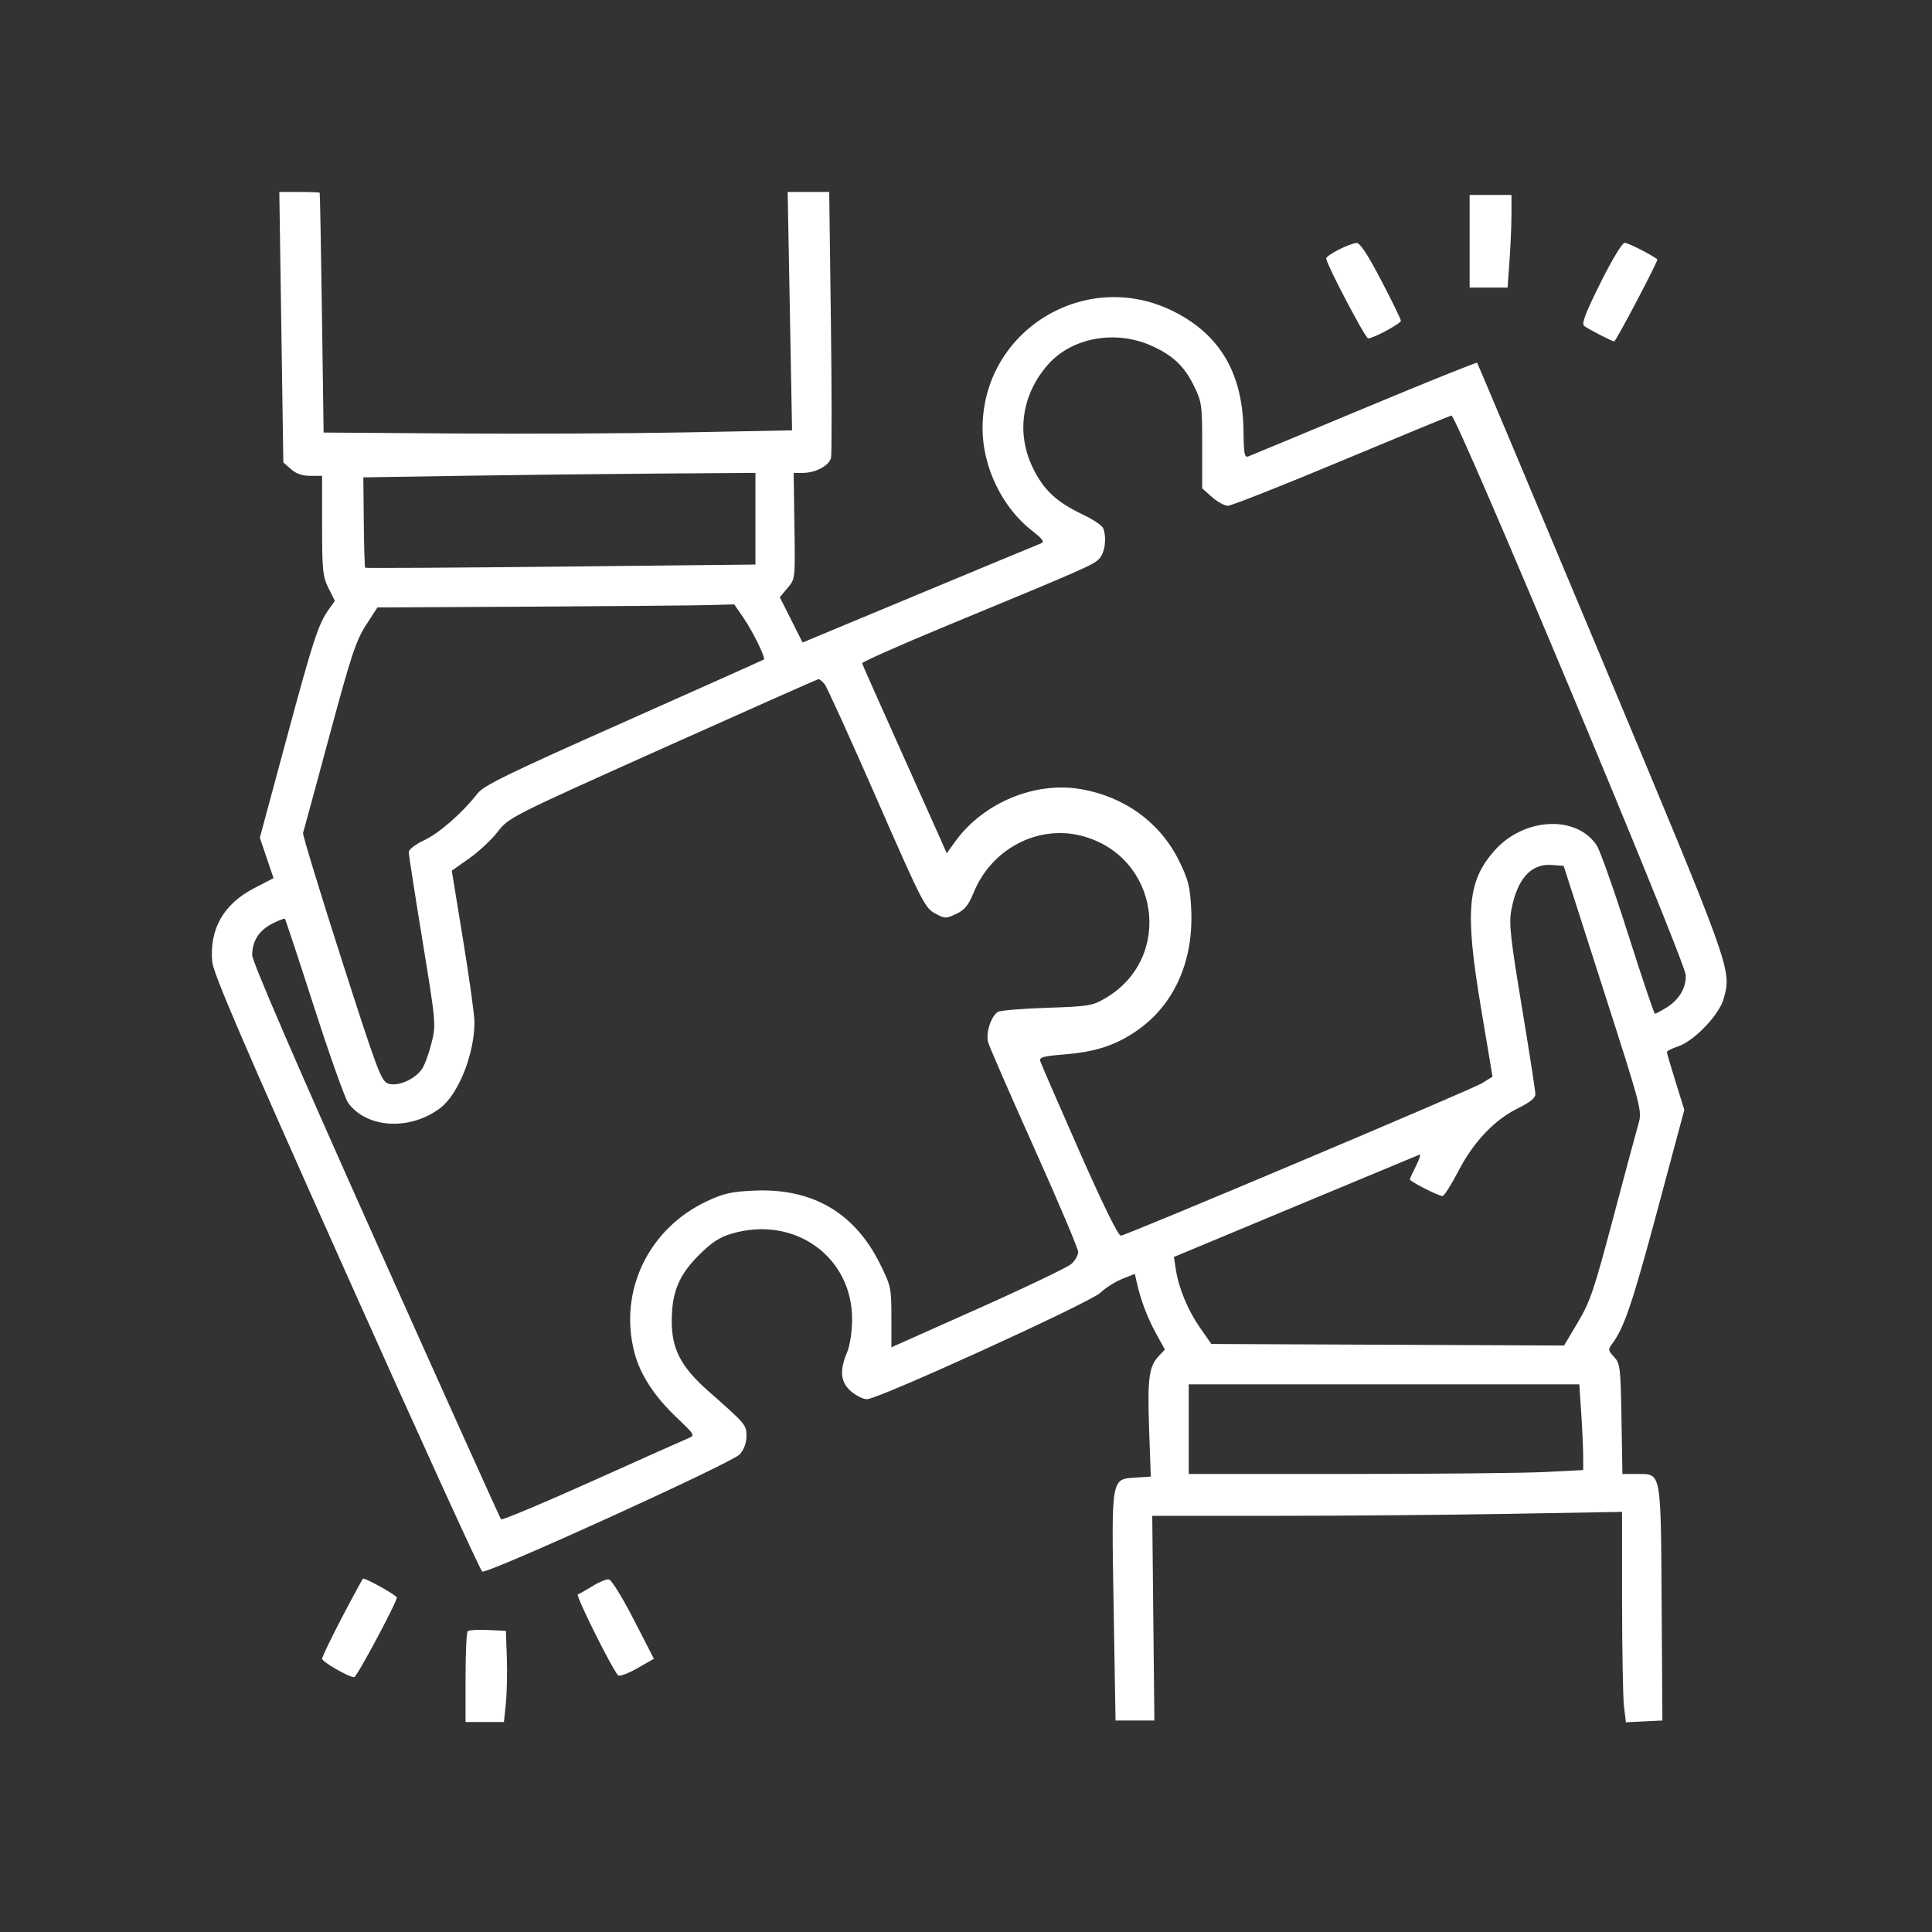 <svg xmlns="http://www.w3.org/2000/svg" width="101" height="101" viewBox="0 0 101 101" fill="none"><rect x="0" y="0" width="101" height="101" fill="#333333" stroke="none"/><path fill-rule="evenodd" clip-rule="evenodd" d="M14.707 17.105L14.812 24.174L15.21 24.526C15.479 24.764 15.806 24.877 16.223 24.877H16.839V27.477C16.839 29.818 16.873 30.143 17.172 30.744L17.506 31.411L17.191 31.854C16.64 32.629 16.378 33.431 14.965 38.672L13.583 43.796L13.942 44.851L14.3 45.906L13.287 46.432C11.692 47.259 10.95 48.554 11.092 50.262C11.143 50.876 12.653 54.391 18.099 66.567C21.917 75.105 25.117 82.121 25.211 82.158C25.516 82.279 38.289 76.465 38.672 76.031C38.894 75.779 39.023 75.43 39.023 75.082C39.023 74.487 39.003 74.463 37.033 72.725C35.61 71.469 35.117 70.534 35.117 69.086C35.117 67.563 35.48 66.672 36.525 65.626C37.198 64.953 37.607 64.683 38.244 64.494C41.529 63.518 44.577 65.703 44.546 69.01C44.54 69.653 44.429 70.354 44.279 70.709C43.874 71.663 43.941 72.273 44.503 72.746C44.767 72.968 45.136 73.149 45.323 73.148C45.916 73.144 56.98 68.098 57.517 67.587C57.786 67.331 58.303 67.003 58.667 66.858L59.327 66.593L59.422 67.021C59.624 67.937 59.983 68.89 60.43 69.702L60.897 70.549L60.58 70.888C60.063 71.437 59.981 72.054 60.072 74.691L60.159 77.193L59.41 77.242C58.07 77.329 58.104 77.136 58.218 84.008L58.317 89.944H59.332H60.348L60.292 84.594L60.237 79.243H66.633C70.151 79.243 75.676 79.196 78.912 79.14L84.796 79.036L84.798 83.709C84.799 86.279 84.844 88.754 84.898 89.209L84.998 90.036L85.952 89.99L86.906 89.944L86.866 83.863C86.821 76.845 86.861 77.056 85.584 77.056H84.816L84.767 74.178C84.721 71.472 84.698 71.278 84.378 70.936C84.069 70.605 84.059 70.544 84.273 70.26C84.902 69.426 85.339 68.138 86.642 63.279L88.052 58.018L87.598 56.562C87.348 55.762 87.142 55.059 87.142 55.002C87.141 54.944 87.401 54.81 87.72 54.705C88.566 54.426 89.885 53.046 90.112 52.201C90.526 50.665 90.573 50.798 83.717 34.411C80.176 25.95 77.252 18.999 77.218 18.965C77.184 18.932 74.535 19.998 71.33 21.336C68.125 22.673 65.395 23.808 65.263 23.858C65.06 23.934 65.021 23.739 65.008 22.564C64.976 19.54 63.803 17.517 61.373 16.29C56.77 13.966 51.365 17.266 51.365 22.399C51.365 24.385 52.376 26.498 53.905 27.707C54.557 28.222 54.63 28.33 54.386 28.422C54.228 28.482 51.367 29.669 48.027 31.06L41.956 33.589L41.361 32.404L40.766 31.221L41.144 30.771C41.585 30.247 41.573 30.362 41.526 27.182L41.49 24.721H41.983C42.631 24.721 43.337 24.345 43.441 23.944C43.487 23.768 43.486 20.567 43.437 16.83L43.349 10.036H42.263H41.177L41.292 16.267L41.407 22.497L35.88 22.604C32.84 22.662 27.33 22.688 23.635 22.661L16.918 22.612L16.83 16.363C16.782 12.926 16.729 10.097 16.713 10.075C16.697 10.054 16.215 10.036 15.643 10.036H14.602L14.707 17.105ZM76.829 12.614V15.035H77.821H78.813L78.915 13.605C78.971 12.819 79.016 11.729 79.016 11.184V10.192H77.923H76.829V12.614ZM69.994 13.045C69.629 13.228 69.33 13.436 69.33 13.506C69.33 13.79 71.375 17.691 71.524 17.691C71.794 17.691 73.236 16.913 73.236 16.768C73.236 16.693 72.773 15.745 72.208 14.661C71.501 13.308 71.098 12.695 70.919 12.702C70.776 12.707 70.359 12.861 69.994 13.045ZM83.668 14.788C82.888 16.354 82.671 16.922 82.812 17.034C83.018 17.199 84.273 17.847 84.386 17.847C84.478 17.847 86.707 13.61 86.643 13.559C86.346 13.32 85.108 12.692 84.936 12.692C84.806 12.692 84.279 13.562 83.668 14.788ZM60.191 18.072C61.306 18.572 61.909 19.139 62.41 20.159C62.827 21.009 62.847 21.153 62.847 23.289V25.528L63.357 25.983C63.638 26.234 64.014 26.44 64.192 26.44C64.371 26.44 67.031 25.389 70.103 24.104C73.175 22.82 75.773 21.748 75.877 21.722C76.135 21.657 88.099 50.23 88.127 50.979C88.153 51.648 87.773 52.277 87.092 52.692C86.818 52.859 86.558 52.996 86.515 52.996C86.472 52.995 85.839 51.117 85.109 48.822C84.379 46.528 83.64 44.441 83.468 44.185C82.393 42.586 79.645 42.739 78.115 44.481C76.71 46.082 76.577 47.637 77.416 52.65L78.025 56.286L77.466 56.633C76.943 56.957 59.046 64.512 58.599 64.597C58.467 64.622 57.689 63.043 56.427 60.184C55.346 57.735 54.427 55.619 54.385 55.481C54.321 55.272 54.518 55.215 55.61 55.126C57.211 54.996 58.224 54.68 59.297 53.973C61.348 52.623 62.419 50.285 62.271 47.48C62.211 46.337 62.118 45.976 61.63 44.986C60.651 43.005 58.808 41.659 56.526 41.257C54.121 40.834 51.41 41.958 49.939 43.988L49.492 44.606L49.155 43.841C48.97 43.421 47.982 41.214 46.96 38.937C45.937 36.66 45.087 34.743 45.069 34.676C45.052 34.609 47.076 33.712 49.568 32.681C56.839 29.674 57.163 29.532 57.474 29.198C57.767 28.884 57.863 28.113 57.671 27.614C57.617 27.473 57.142 27.153 56.617 26.904C55.237 26.249 54.573 25.633 54.005 24.478C53.114 22.67 53.408 20.63 54.785 19.061C56.026 17.648 58.311 17.23 60.191 18.072ZM39.492 27.117V29.513L29.315 29.621C23.718 29.68 19.117 29.707 19.09 29.68C19.063 29.653 19.031 28.579 19.018 27.293L18.994 24.955L24.127 24.874C26.95 24.829 31.562 24.777 34.376 24.757L39.492 24.721V27.117ZM38.87 32.303C39.355 33.008 40.034 34.394 39.934 34.476C39.906 34.5 36.613 35.973 32.618 37.75C26.546 40.45 25.29 41.062 24.963 41.482C24.174 42.495 22.965 43.556 22.178 43.924C21.706 44.145 21.37 44.405 21.37 44.549C21.37 44.685 21.692 46.764 22.086 49.17C22.791 53.48 22.798 53.559 22.562 54.514C22.43 55.048 22.21 55.657 22.072 55.868C21.709 56.42 20.791 56.823 20.292 56.648C19.927 56.52 19.727 55.986 17.841 50.105C16.712 46.584 15.812 43.632 15.842 43.546C15.873 43.46 16.489 41.192 17.211 38.506C18.346 34.29 18.607 33.496 19.127 32.69L19.73 31.756L27.697 31.713C32.079 31.689 36.276 31.653 37.024 31.633L38.383 31.595L38.87 32.303ZM43.105 35.759C43.223 35.901 44.445 38.59 45.822 41.734C48.176 47.113 48.357 47.469 48.875 47.748C49.4 48.031 49.45 48.032 49.991 47.775C50.435 47.565 50.629 47.328 50.895 46.672C51.825 44.383 54.241 43.106 56.533 43.693C60.599 44.735 61.391 50.065 57.793 52.18C57.111 52.581 56.923 52.612 54.724 52.685C53.435 52.728 52.285 52.824 52.169 52.899C51.797 53.139 51.521 54.014 51.662 54.502C51.734 54.749 52.821 57.243 54.078 60.045C55.335 62.847 56.364 65.278 56.364 65.447C56.364 65.615 56.206 65.897 56.012 66.072C55.819 66.247 53.622 67.3 51.13 68.412L46.6 70.433V68.854C46.6 67.342 46.575 67.224 46.009 66.08C44.683 63.398 42.472 62.108 39.43 62.242C38.241 62.294 37.836 62.385 36.957 62.796C33.898 64.229 32.33 67.498 33.165 70.703C33.467 71.866 34.209 73.003 35.402 74.133C36.306 74.989 36.338 75.044 36.01 75.175C35.82 75.252 33.555 76.263 30.978 77.422C28.4 78.582 26.247 79.483 26.195 79.426C26.142 79.368 23.192 72.822 19.641 64.879C15.422 55.444 13.184 50.262 13.184 49.93C13.184 49.197 13.54 48.639 14.233 48.286C14.566 48.116 14.864 48.002 14.896 48.033C14.927 48.065 15.618 50.154 16.43 52.677C17.243 55.2 18.044 57.447 18.209 57.669C19.193 58.997 21.455 59.115 23.02 57.922C23.972 57.196 24.811 55.077 24.804 53.419C24.802 53.058 24.535 51.133 24.209 49.14L23.618 45.517L24.529 44.875C25.03 44.522 25.702 43.894 26.022 43.48C26.598 42.735 26.676 42.695 34.649 39.117C39.074 37.132 42.738 35.505 42.792 35.504C42.846 35.502 42.987 35.617 43.105 35.759ZM83.798 51.665C85.845 58.041 85.852 58.068 85.648 58.773C85.535 59.162 84.94 61.379 84.326 63.699C83.336 67.434 83.126 68.055 82.486 69.129L81.765 70.341L72.546 70.3L63.327 70.26L62.738 69.417C62.098 68.5 61.618 67.342 61.466 66.345L61.369 65.711L67.714 63.065C71.204 61.609 74.126 60.393 74.206 60.362C74.287 60.331 74.207 60.592 74.029 60.942C73.851 61.291 73.705 61.614 73.705 61.659C73.705 61.763 75.205 62.527 75.41 62.527C75.495 62.527 75.864 61.947 76.231 61.238C77.03 59.695 78.129 58.535 79.368 57.93C79.982 57.63 80.266 57.399 80.266 57.201C80.266 57.041 79.949 54.996 79.561 52.656C78.958 49.017 78.878 48.283 79.008 47.579C79.309 45.951 80.034 45.138 81.114 45.218L81.744 45.264L83.798 51.665ZM82.663 73.892C82.719 74.73 82.764 75.739 82.765 76.133L82.766 76.851L80.774 76.953C79.678 77.009 75.038 77.055 70.463 77.055L62.144 77.056V74.713V72.369H72.353H82.562L82.663 73.892ZM17.89 84.532C17.312 85.637 16.839 86.62 16.839 86.716C16.839 86.879 18.233 87.679 18.517 87.679C18.65 87.679 20.745 83.765 20.745 83.516C20.745 83.405 19.179 82.524 18.981 82.524C18.959 82.524 18.468 83.427 17.89 84.532ZM30.978 82.916C30.634 83.129 30.287 83.325 30.206 83.353C30.078 83.396 31.985 87.228 32.311 87.581C32.38 87.655 32.829 87.492 33.31 87.216L34.184 86.716L33.128 84.66C32.547 83.529 31.966 82.587 31.837 82.567C31.708 82.546 31.321 82.703 30.978 82.916ZM24.449 85.277C24.388 85.338 24.338 86.43 24.338 87.705V90.022H25.341H26.344L26.445 89.046C26.501 88.509 26.524 87.437 26.497 86.664L26.447 85.258L25.503 85.212C24.984 85.187 24.51 85.216 24.449 85.277Z" fill="white"></path></svg>